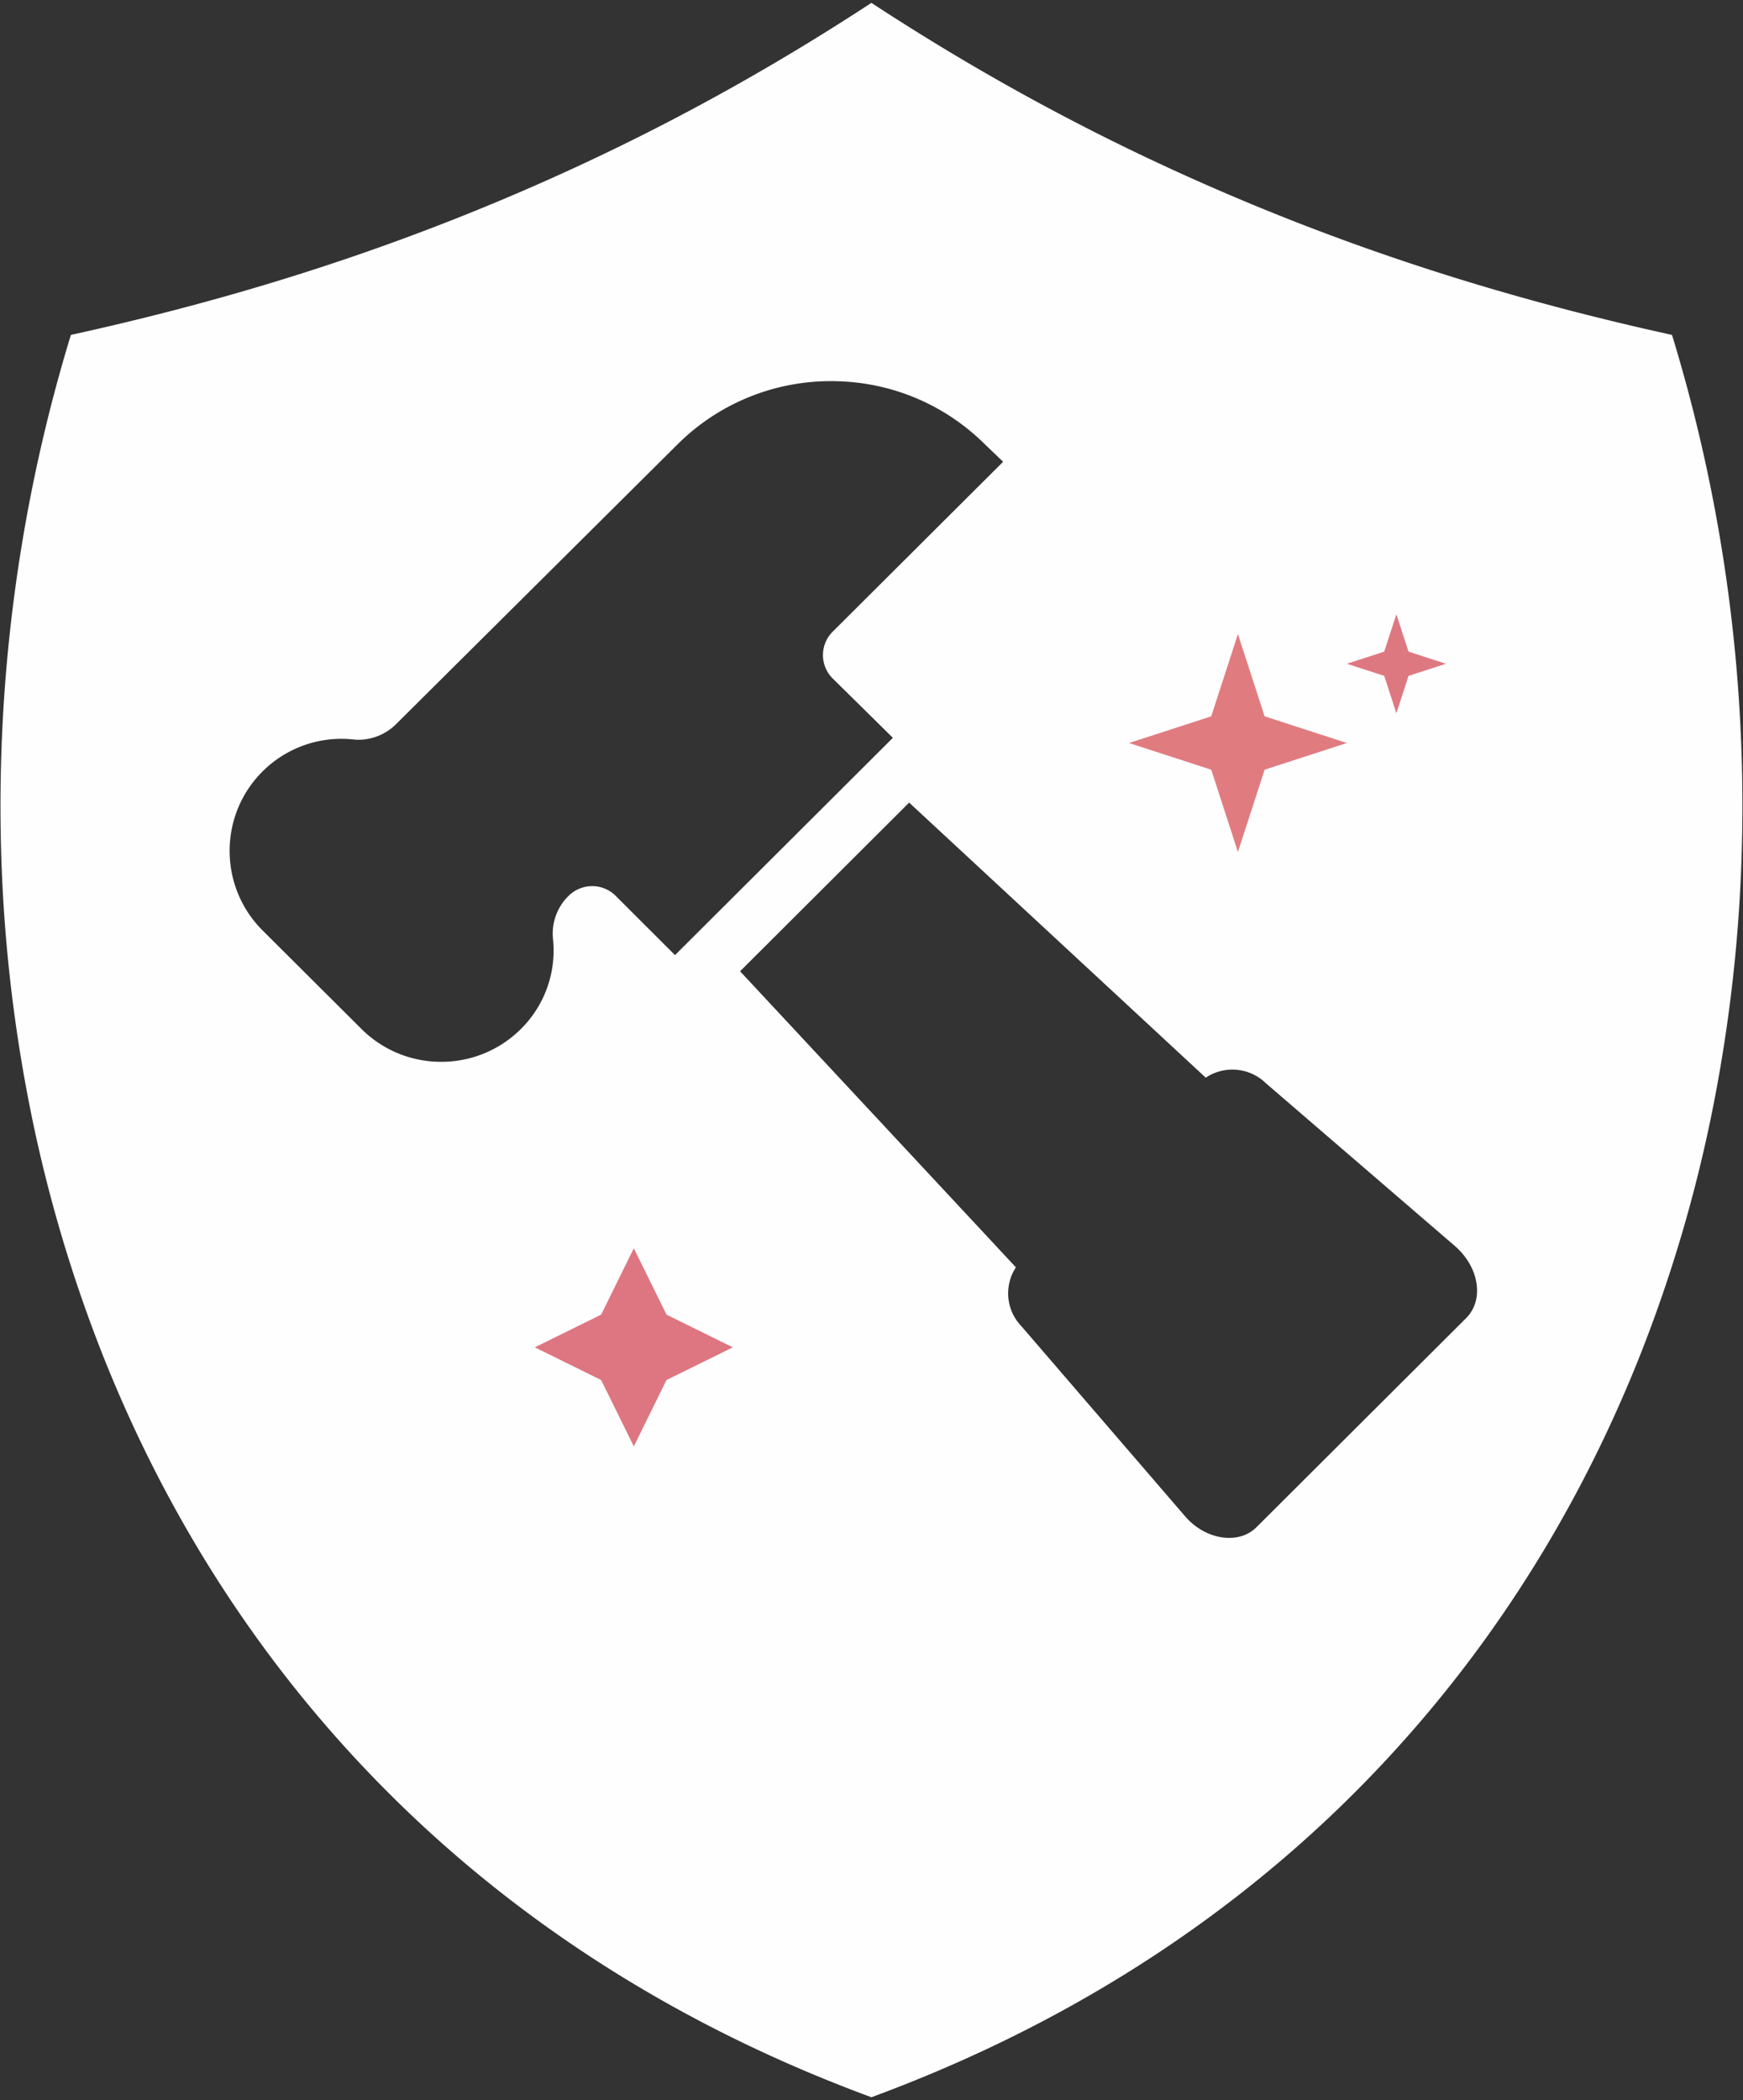 <svg xmlns="http://www.w3.org/2000/svg" width="88" height="106" viewBox="0 0 88 106"><rect x="0" y="0" width="88" height="106" fill="#333333" stroke="none"/><g><g><path fill="#fefefe" d="M17.863 37.324c.077.006.155.012.232.012.717 0 1.415-.293 1.916-.803l14.187-14.097a10.958 10.958 0 0 1 7.77-3.2c2.932 0 5.692 1.137 7.77 3.2l.908.87-8.606 8.575a1.665 1.665 0 0 0 0 2.361l3.04 2.996-11 10.967-2.996-2.992a1.675 1.675 0 0 0-1.191-.49c-.442 0-.874.18-1.186.49a2.664 2.664 0 0 0-.791 2.137 5.573 5.573 0 0 1-1.624 4.59 5.68 5.68 0 0 1-4.017 1.65 5.681 5.681 0 0 1-4.017-1.65l-5.01-4.99c-2.206-2.212-2.206-5.802 0-8.007a5.631 5.631 0 0 1 4.615-1.619zm28.038 3.184L60.875 54.39a2.415 2.415 0 0 1 1.344-.407c.637 0 1.24.245 1.695.69l9.562 8.232c.671.594 1.07 1.38 1.096 2.155.02.566-.173 1.084-.54 1.455L63.443 77.072c-.357.358-.836.545-1.383.545-.809 0-1.641-.406-2.228-1.09l-8.264-9.593a2.393 2.393 0 0 1-.277-2.971L37.365 49.02l8.536-8.513zm-1.906 65.34c9.434-3.475 17.615-8.62 24.318-15.295 6.228-6.205 11.091-13.627 14.454-22.06a72.319 72.319 0 0 0 3.71-12.567A77.722 77.722 0 0 0 87.94 42.87a81.225 81.225 0 0 0-3.524-25.967c-7.209-1.582-13.82-3.603-20.209-6.181C57.103 7.853 50.491 4.395 43.995.145 37.5 4.395 30.89 7.855 23.787 10.723c-6.392 2.58-13.003 4.601-20.208 6.18A81.513 81.513 0 0 0 .766 29.73a81.117 81.117 0 0 0-.711 13.141 77.52 77.52 0 0 0 1.463 13.055 72.37 72.37 0 0 0 3.71 12.566c3.362 8.434 8.225 15.858 14.453 22.06 6.7 6.677 14.882 11.821 24.314 15.296v.002z"/></g><g><path fill="#dd7680" d="M32 63l1.65 3.35L37 68l-3.35 1.65L32 73l-1.65-3.35L27 68l3.35-1.65z"/></g><g><path fill="#e07c80" d="M62.5 32l1.347 4.152L68 37.5l-4.152 1.347L62.5 43l-1.347-4.152L57 37.5l4.152-1.347z"/></g><g><path fill="#de7880" d="M70.5 31l.613 1.887L73 33.5l-1.887.613L70.5 36l-.613-1.887L68 33.5l1.887-.613z"/></g></g></svg>